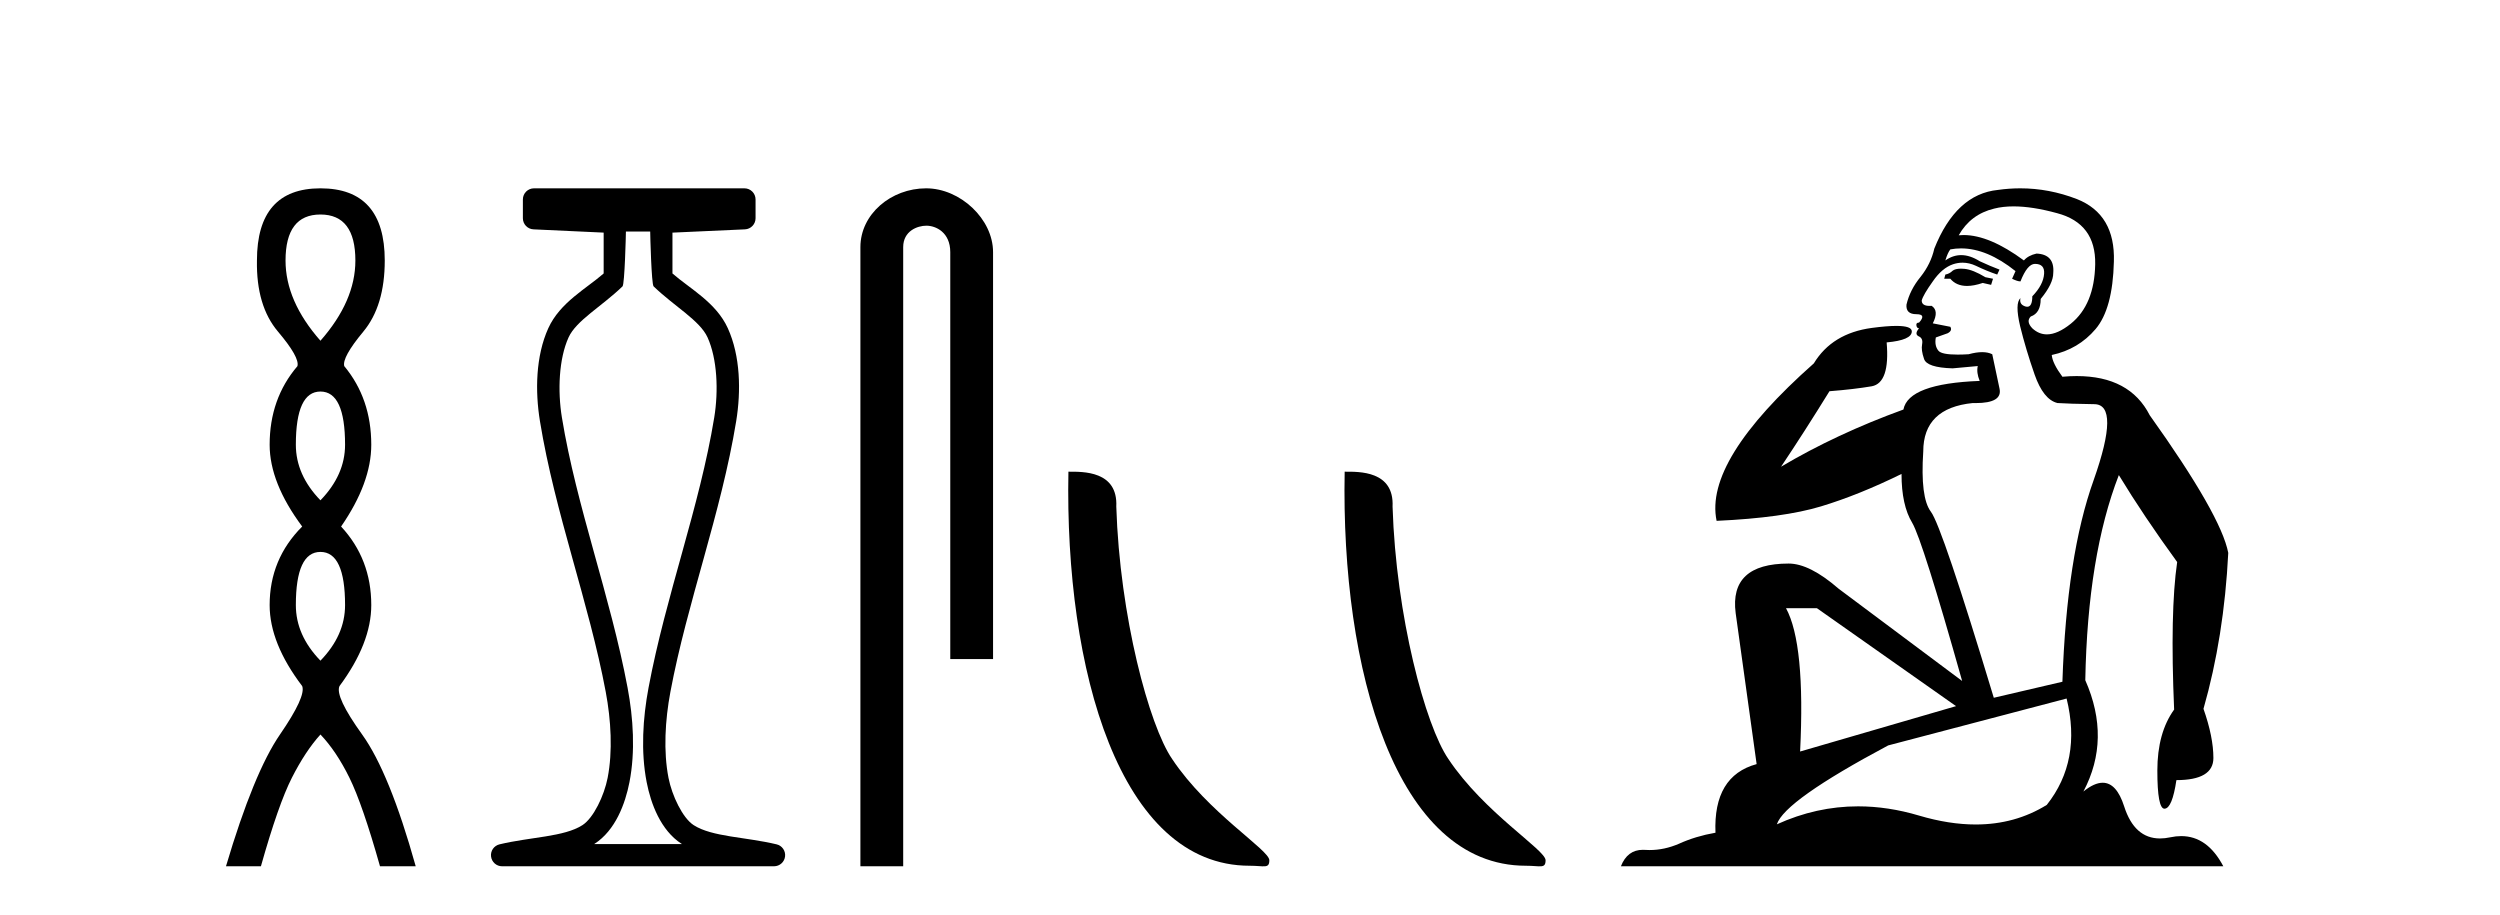 <?xml version='1.0' encoding='UTF-8' standalone='yes'?><svg xmlns='http://www.w3.org/2000/svg' xmlns:xlink='http://www.w3.org/1999/xlink' width='112.0' height='41.0' ><path d='M 14.356 9.61 Q 15.921 9.61 15.921 11.673 Q 15.921 13.487 14.356 15.265 Q 12.792 13.487 12.792 11.673 Q 12.792 9.61 14.356 9.61 ZM 14.356 17.541 Q 15.459 17.541 15.459 19.924 Q 15.459 21.276 14.356 22.414 Q 13.254 21.276 13.254 19.924 Q 13.254 17.541 14.356 17.541 ZM 14.356 24.726 Q 15.459 24.726 15.459 27.108 Q 15.459 28.46 14.356 29.598 Q 13.254 28.46 13.254 27.108 Q 13.254 24.726 14.356 24.726 ZM 14.356 8.437 Q 11.511 8.437 11.511 11.673 Q 11.476 13.7 12.454 14.856 Q 13.432 16.012 13.325 16.403 Q 12.08 17.862 12.08 19.924 Q 12.08 21.631 13.538 23.588 Q 12.08 25.046 12.08 27.108 Q 12.08 28.816 13.538 30.736 Q 13.716 31.198 12.543 32.906 Q 11.369 34.613 10.124 38.809 L 11.689 38.809 Q 12.471 36.035 13.076 34.844 Q 13.681 33.652 14.356 32.906 Q 15.068 33.652 15.655 34.844 Q 16.241 36.035 17.024 38.809 L 18.624 38.809 Q 17.451 34.613 16.224 32.906 Q 14.997 31.198 15.21 30.736 Q 16.633 28.816 16.633 27.108 Q 16.633 25.046 15.281 23.588 Q 16.633 21.631 16.633 19.924 Q 16.633 17.862 15.423 16.403 Q 15.317 16.012 16.277 14.856 Q 17.237 13.7 17.237 11.673 Q 17.237 8.437 14.356 8.437 Z' style='fill:#000000;stroke:none' /><path d='M 29.129 10.373 C 29.129 10.508 29.184 12.735 29.281 12.829 C 30.205 13.722 31.354 14.356 31.699 15.117 C 32.134 16.078 32.193 17.509 31.998 18.703 C 31.346 22.7 29.828 26.684 29.054 30.812 C 28.798 32.175 28.704 33.671 28.97 35.04 C 29.159 36.009 29.599 37.2 30.536 37.804 C 30.541 37.807 30.545 37.81 30.55 37.813 L 26.62 37.813 C 26.625 37.81 26.63 37.807 26.634 37.804 C 27.571 37.2 28.011 36.009 28.2 35.04 C 28.467 33.671 28.372 32.175 28.116 30.812 C 27.342 26.684 25.825 22.7 25.173 18.703 C 24.978 17.509 25.036 16.078 25.471 15.117 C 25.816 14.356 26.965 13.722 27.889 12.829 C 27.986 12.735 28.041 10.508 28.041 10.373 ZM 23.923 8.437 C 23.648 8.437 23.425 8.66 23.425 8.935 L 23.425 9.777 C 23.425 10.043 23.634 10.263 23.9 10.275 L 27.044 10.421 L 27.044 12.251 C 26.272 12.928 25.088 13.548 24.563 14.706 C 23.997 15.956 23.971 17.525 24.189 18.864 C 24.863 22.997 26.385 26.987 27.137 30.996 C 27.376 32.27 27.453 33.661 27.222 34.849 C 27.067 35.644 26.59 36.646 26.094 36.966 C 25.273 37.496 23.765 37.494 22.376 37.827 C 22.131 37.886 21.969 38.119 21.999 38.369 C 22.029 38.62 22.24 38.809 22.492 38.809 L 34.678 38.809 C 34.93 38.808 35.142 38.619 35.171 38.369 C 35.201 38.119 35.039 37.886 34.794 37.827 C 33.405 37.494 31.898 37.496 31.076 36.966 C 30.58 36.646 30.104 35.644 29.949 34.849 C 29.717 33.661 29.795 32.27 30.034 30.996 C 30.785 26.987 32.307 22.997 32.982 18.864 C 33.2 17.525 33.174 15.956 32.607 14.706 C 32.082 13.548 30.898 12.928 30.126 12.251 L 30.126 10.422 L 33.373 10.275 C 33.639 10.263 33.849 10.044 33.849 9.777 L 33.849 8.935 C 33.849 8.66 33.626 8.437 33.35 8.437 Z' style='fill:#000000;stroke:none' /><path d='M 41.491 8.437 C 39.922 8.437 38.546 9.591 38.546 11.072 L 38.546 38.809 L 40.463 38.809 L 40.463 11.072 C 40.463 10.346 41.102 10.111 41.503 10.111 C 41.924 10.111 42.572 10.406 42.572 11.296 L 42.572 29.526 L 44.489 29.526 L 44.489 11.296 C 44.489 9.813 43.02 8.437 41.491 8.437 Z' style='fill:#000000;stroke:none' /><path d='M 55.981 38.785 C 56.635 38.785 56.866 38.932 56.866 38.539 C 56.866 38.071 54.119 36.418 52.512 34.004 C 51.481 32.504 50.164 27.607 50.01 22.695 C 50.087 21.083 48.505 21.132 47.865 21.132 C 47.694 30.016 50.168 38.785 55.981 38.785 Z' style='fill:#000000;stroke:none' /><path d='M 68.357 38.785 C 69.011 38.785 69.242 38.932 69.242 38.539 C 69.242 38.071 66.496 36.418 64.888 34.004 C 63.857 32.504 62.54 27.607 62.387 22.695 C 62.463 21.083 60.882 21.132 60.241 21.132 C 60.07 30.016 62.545 38.785 68.357 38.785 Z' style='fill:#000000;stroke:none' /><path d='M 87.85 12.036 Q 87.596 12.036 87.477 12.129 Q 87.34 12.266 87.152 12.3 L 87.101 12.488 L 87.374 12.488 Q 87.644 12.81 88.123 12.81 Q 88.431 12.81 88.826 12.676 L 89.202 12.761 L 89.287 12.488 L 88.946 12.419 Q 88.382 12.078 88.006 12.044 Q 87.923 12.036 87.85 12.036 ZM 90.209 9.246 Q 91.048 9.246 92.157 9.55 Q 93.899 10.011 93.865 11.839 Q 93.831 13.649 92.772 14.503 Q 92.178 14.98 91.701 14.98 Q 91.341 14.98 91.047 14.708 Q 90.756 14.401 90.978 14.179 Q 91.423 14.025 91.423 13.393 Q 91.986 12.71 91.986 12.232 Q 92.055 11.395 91.235 11.36 Q 90.859 11.446 90.671 11.668 Q 89.128 10.53 87.969 10.53 Q 87.858 10.53 87.75 10.541 L 87.75 10.541 Q 88.28 9.601 89.339 9.345 Q 89.73 9.246 90.209 9.246 ZM 87.856 11.128 Q 89.023 11.128 90.295 12.146 L 90.142 12.488 Q 90.381 12.607 90.517 12.607 Q 90.825 11.822 91.166 11.822 Q 91.61 11.822 91.576 12.266 Q 91.542 12.761 91.047 13.274 Q 91.047 13.743 90.819 13.743 Q 90.79 13.743 90.756 13.735 Q 90.449 13.649 90.517 13.359 L 90.517 13.359 Q 90.261 13.581 90.5 14.606 Q 90.756 15.648 91.149 16.775 Q 91.542 17.902 92.174 18.056 Q 92.669 18.09 93.831 18.107 Q 94.992 18.124 93.797 21.506 Q 92.584 24.888 92.396 30.542 L 89.322 31.26 Q 86.999 23.573 86.503 22.924 Q 86.025 22.292 86.162 20.225 Q 86.162 18.278 88.382 18.056 Q 88.446 18.058 88.507 18.058 Q 89.724 18.058 89.578 17.407 Q 89.441 16.741 89.253 15.87 Q 89.065 15.776 88.801 15.776 Q 88.536 15.776 88.194 15.87 Q 87.921 15.886 87.702 15.886 Q 86.989 15.886 86.845 15.716 Q 86.657 15.494 86.725 15.118 L 87.255 14.93 Q 87.477 14.811 87.374 14.64 L 86.589 14.486 Q 86.879 13.923 86.537 13.701 Q 86.488 13.704 86.444 13.704 Q 86.093 13.704 86.093 13.461 Q 86.162 13.205 86.589 12.607 Q 86.999 12.01 87.494 11.839 Q 87.707 11.768 87.921 11.768 Q 88.22 11.768 88.519 11.907 Q 89.014 12.146 89.475 12.3 L 89.578 12.078 Q 89.168 11.924 88.69 11.702 Q 88.257 11.429 87.861 11.429 Q 87.491 11.429 87.152 11.668 Q 87.255 11.326 87.374 11.173 Q 87.613 11.128 87.856 11.128 ZM 81.396 27.246 L 87.631 31.635 L 80.645 33.668 Q 80.884 28.851 80.013 27.246 ZM 92.584 31.294 Q 93.267 34.078 91.696 36.059 Q 90.278 36.937 88.513 36.937 Q 87.322 36.937 85.974 36.538 Q 84.584 36.124 83.245 36.124 Q 81.374 36.124 79.603 36.93 Q 79.944 35.871 84.59 33.395 L 92.584 31.294 ZM 90.509 8.437 Q 90.012 8.437 89.51 8.508 Q 87.631 8.696 86.657 11.138 Q 86.503 11.822 86.042 12.402 Q 85.564 12.983 85.41 13.649 Q 85.376 14.076 85.854 14.076 Q 86.315 14.076 85.974 14.452 Q 85.837 14.452 85.854 14.572 Q 85.871 14.708 85.974 14.708 Q 85.752 14.965 85.957 15.067 Q 86.162 15.152 86.11 15.426 Q 86.059 15.682 86.196 16.075 Q 86.315 16.468 87.477 16.502 L 88.604 16.399 L 88.604 16.399 Q 88.536 16.69 88.69 17.065 Q 85.496 17.185 85.273 18.347 Q 82.267 19.44 79.791 20.909 Q 80.832 19.354 81.96 17.527 Q 83.053 17.441 83.856 17.305 Q 84.676 17.151 84.522 15.34 Q 85.649 15.238 85.649 14.845 Q 85.649 14.601 84.956 14.601 Q 84.534 14.601 83.856 14.691 Q 82.079 14.93 81.259 16.28 Q 76.34 20.635 76.904 23.334 Q 79.893 23.197 81.584 22.685 Q 83.275 22.173 85.188 21.233 Q 85.188 22.634 85.666 23.42 Q 86.128 24.205 87.904 30.508 L 82.37 26.374 Q 81.072 25.247 80.132 25.247 Q 77.468 25.247 77.758 27.468 L 78.697 34.232 Q 76.75 34.761 76.853 37.306 Q 75.964 37.46 75.213 37.802 Q 74.564 38.082 73.902 38.082 Q 73.798 38.082 73.693 38.075 Q 73.646 38.072 73.6 38.072 Q 72.905 38.072 72.617 38.809 L 99.604 38.809 Q 98.893 37.457 97.718 37.457 Q 97.483 37.457 97.23 37.511 Q 96.987 37.563 96.769 37.563 Q 95.623 37.563 95.163 36.128 Q 94.824 35.067 94.201 35.067 Q 93.821 35.067 93.336 35.461 Q 94.583 33.104 93.421 30.474 Q 93.524 24.888 94.924 21.284 Q 96.034 23.112 97.537 25.179 Q 97.213 27.399 97.401 31.789 Q 96.649 32.831 96.649 34.522 Q 96.649 36.23 96.968 36.23 Q 96.971 36.23 96.974 36.23 Q 97.315 36.213 97.503 34.949 Q 99.16 34.949 99.16 33.958 Q 99.16 33.019 98.716 31.755 Q 99.638 28.527 99.826 24.769 Q 99.502 23.078 96.308 18.603 Q 95.415 16.848 93.036 16.848 Q 92.729 16.848 92.396 16.878 Q 91.952 16.28 91.918 15.904 Q 93.114 15.648 93.882 14.742 Q 94.651 13.837 94.702 11.719 Q 94.77 9.601 93.045 8.918 Q 91.799 8.437 90.509 8.437 Z' style='fill:#000000;stroke:none' /></svg>